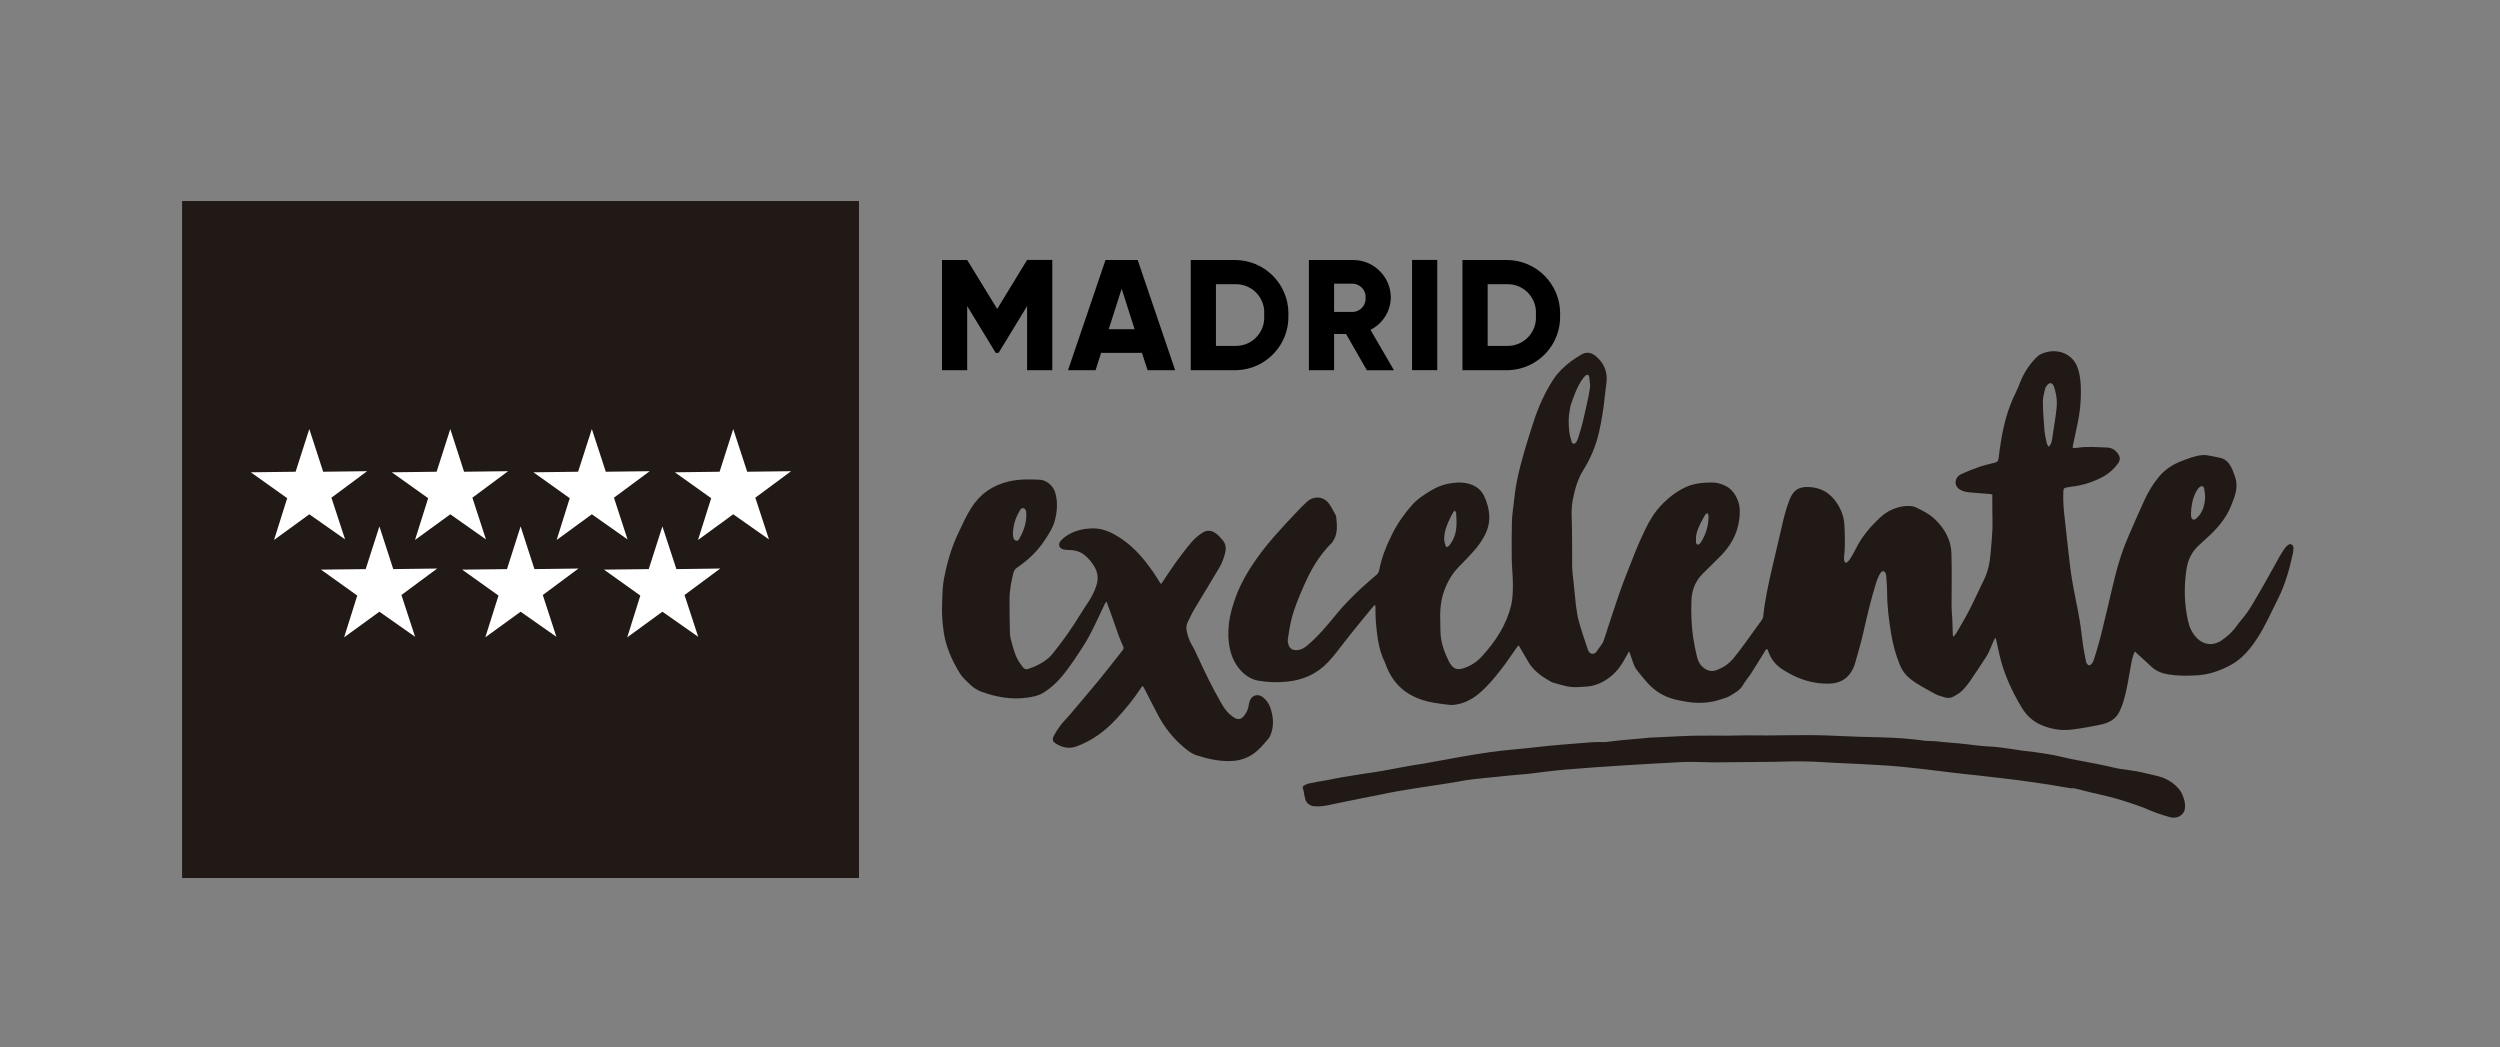 <?xml version="1.0" encoding="UTF-8" standalone="no"?>
<!DOCTYPE svg PUBLIC "-//W3C//DTD SVG 1.1//EN" "http://www.w3.org/Graphics/SVG/1.1/DTD/svg11.dtd">
<svg width="100%" height="100%" viewBox="0 0 308 129" version="1.1" xmlns="http://www.w3.org/2000/svg" xmlns:xlink="http://www.w3.org/1999/xlink" xml:space="preserve" xmlns:serif="http://www.serif.com/" style="fill-rule:evenodd;clip-rule:evenodd;stroke-linejoin:round;stroke-miterlimit:2;">
    <rect x="0" y="0" width="308" height="129" fill="#808080" stroke="none"/>
    <g transform="matrix(0.778,0,0,0.778,-1.93,-12.306)">
        <g transform="matrix(1,0,0,1,-5.669,-212.561)">
            <path d="M174.787,287.005L170.796,287.005L170.796,276.848L166.28,284.26L165.826,284.26L161.311,276.848L161.311,287.005L157.321,287.005L157.321,269.552L161.311,269.552L166.059,277.301L170.796,269.54L174.787,269.54L174.787,287.005Z" style="fill-rule:nonzero;"/>
        </g>
        <g transform="matrix(1,0,0,1,-5.669,-212.55)">
            <path d="M187.819,280.501L185.771,274.089L183.723,280.501L187.819,280.501ZM188.983,284.248L182.511,284.248L181.64,286.993L177.277,286.993L183.211,269.54L188.308,269.54L194.241,286.993L189.879,286.993L188.983,284.248Z" style="fill-rule:nonzero;"/>
        </g>
        <g transform="matrix(1,0,0,1,-5.669,-212.564)">
            <path d="M208.333,278.27C208.554,275.799 206.729,273.618 204.258,273.398C204.065,273.378 203.872,273.374 203.679,273.383L200.699,273.383L200.699,283.157L203.689,283.157C206.169,283.251 208.254,281.316 208.348,278.838C208.354,278.648 208.35,278.458 208.333,278.27M212.173,278.27C212.327,282.94 208.666,286.849 203.997,287.003C203.895,287.007 203.792,287.008 203.689,287.008L196.708,287.008L196.708,269.555L203.689,269.555C208.361,269.541 212.161,273.316 212.177,277.988C212.177,278.082 212.176,278.176 212.173,278.27" style="fill-rule:nonzero;"/>
        </g>
        <g transform="matrix(1,0,0,1,-5.669,-212.551)">
            <path d="M219.41,277.768L222.4,277.768C223.568,277.706 224.465,276.708 224.403,275.54L224.402,275.523C224.468,274.354 223.575,273.355 222.406,273.289L219.41,273.289L219.41,277.768ZM221.306,281.258L219.41,281.258L219.41,286.996L215.419,286.996L215.419,269.542L222.4,269.542C225.697,269.529 228.38,272.191 228.393,275.487L228.393,275.523C228.343,277.68 227.102,279.633 225.17,280.596L228.893,287.006L224.6,287.006L221.306,281.258Z" style="fill-rule:nonzero;"/>
        </g>
        <g transform="matrix(1,0,0,1,-5.669,-212.572)">
            <rect x="231.756" y="269.551" width="3.991" height="17.454"/>
        </g>
        <g transform="matrix(1,0,0,1,-5.669,-212.564)">
            <path d="M251.362,278.27C251.583,275.799 249.758,273.618 247.288,273.398C247.094,273.378 246.901,273.374 246.708,273.383L243.728,273.383L243.728,283.157L246.718,283.157C249.199,283.251 251.284,281.316 251.377,278.838C251.383,278.648 251.379,278.458 251.362,278.27M255.202,278.27C255.357,282.94 251.695,286.849 247.027,287.003C246.925,287.007 246.821,287.008 246.718,287.008L239.737,287.008L239.737,269.555L246.718,269.555C251.391,269.541 255.19,273.316 255.206,277.988C255.206,278.082 255.205,278.176 255.202,278.27" style="fill-rule:nonzero;"/>
        </g>
        <g transform="matrix(1,0,0,1,-5.669,-66.502)">
            <path d="M353.949,208.724C354.178,209.346 354.226,210.015 354.089,210.661C353.918,211.079 353.597,211.425 353.186,211.635C352.793,211.8 352.355,211.846 351.934,211.767C350.456,211.37 349.014,210.855 347.625,210.228C346.12,209.663 344.587,209.159 343.026,208.715C341.375,208.264 339.685,207.937 338.034,207.5C337.512,207.349 336.979,207.224 336.442,207.126L336.206,207.162C335.111,207.005 334.028,206.795 332.935,206.613C331.2,206.369 329.526,206.083 327.807,205.874C325.593,205.589 323.369,205.349 321.145,205.09C315.887,204.575 310.666,203.715 305.383,203.452C303.582,203.34 301.779,203.262 299.977,203.175C297.914,203.115 295.853,202.895 293.788,202.893C291.55,202.828 289.303,203.015 287.064,202.973L279.505,203.046C277.928,203 276.351,202.953 274.772,202.983C268.485,203.312 262.197,203.673 255.921,204.196C253.979,204.373 252.053,204.628 250.12,204.867C248.914,204.981 247.69,205.064 246.482,205.196C244.427,205.439 242.365,205.564 240.359,205.858C239.307,206.036 238.263,206.249 237.214,206.396C233.778,206.951 230.321,207.379 226.924,208.112C224.837,208.521 222.758,208.931 220.678,209.366C219.222,209.609 217.794,210.121 216.299,209.994C215.596,209.965 214.999,209.492 214.836,208.832C214.716,208.379 214.626,207.919 214.565,207.455L214.501,207.302C214.434,207.145 214.439,206.967 214.516,206.814L214.624,206.726C215.005,206.487 215.44,206.343 215.892,206.309C217.043,206.032 218.232,205.914 219.4,205.638C220.803,205.36 222.214,205.175 223.616,204.921C224.825,204.73 226.033,204.588 227.234,204.363C229.375,203.955 231.514,203.547 233.678,203.224C237.185,202.586 240.623,201.923 244.127,201.42C246.167,201.12 248.236,200.995 250.293,200.76C253.54,200.377 256.8,200.111 260.059,199.87C260.802,199.821 261.547,199.808 262.291,199.835L262.37,199.837C264.218,199.588 266.071,199.416 267.933,199.269C268.938,199.149 269.95,199.077 270.965,199.056C272.135,198.997 273.303,198.931 274.457,198.889C276.482,198.78 278.512,198.823 280.562,198.807C281.999,198.848 283.449,198.758 284.922,198.766C289.068,198.846 293.225,198.64 297.371,198.779C299.112,198.829 300.8,198.954 302.515,198.988C304.885,199.058 307.255,199.077 309.612,199.255C310.787,199.349 311.959,199.476 313.088,199.634L313.254,199.639L313.384,199.643C314.133,199.665 314.883,199.687 315.619,199.809C317.436,199.947 319.244,200.108 321.051,200.347C322.327,200.519 323.661,200.524 324.902,200.678C326.144,200.832 327.236,201.016 328.373,201.184C329.669,201.322 330.979,201.487 332.236,201.701C333.851,201.915 335.395,202.414 337.001,202.68C339.054,203.052 341.099,203.449 343.125,203.926L343.636,204.035C344.616,204.172 345.596,204.303 346.568,204.474C347.097,204.556 347.616,204.698 348.143,204.823C348.931,205.022 349.737,205.146 350.513,205.421C351.641,205.819 352.626,206.527 353.344,207.453C353.614,207.842 353.816,208.271 353.939,208.724" style="fill:rgb(33,25,21);fill-rule:nonzero;"/>
        </g>
        <g transform="matrix(1,0,0,1,-5.669,-141.62)">
            <path d="M278.587,238.694C278.454,238.742 278.387,238.75 278.348,238.785C278.263,238.864 278.174,238.948 278.117,239.048C277.579,239.998 277.034,240.952 276.786,242.016C276.686,242.443 276.712,242.901 276.723,243.343C276.726,243.466 276.858,243.662 276.966,243.688C277.073,243.714 277.228,243.573 277.358,243.498L277.428,243.405C278.267,242.155 278.674,240.778 278.708,239.297C278.713,239.105 278.633,238.91 278.587,238.694M238.561,238.278C238.434,238.389 238.339,238.44 238.297,238.515C237.713,239.576 237.161,240.657 236.929,241.843C236.785,242.58 236.789,243.339 237.2,244.106C237.374,244 237.562,243.941 237.654,243.818C237.886,243.506 238.107,243.179 238.274,242.833C238.911,241.52 238.819,240.122 238.744,238.73C238.736,238.595 238.639,238.464 238.561,238.278M355.101,238.767C355.107,238.871 355.113,239.084 355.131,239.295L355.194,239.455C355.343,239.742 355.564,239.824 355.821,239.631C356.055,239.459 356.265,239.242 356.441,239.013C357.019,238.258 357.26,237.377 357.327,236.466C357.365,235.937 357.299,235.388 357.202,234.862C357.113,234.387 356.801,234.291 356.43,234.611C356.2,234.809 356.02,235.086 355.883,235.357C355.36,236.397 355.143,237.51 355.101,238.767M332.529,228.192C333.011,227.806 333.057,227.339 333.127,226.89C333.281,225.917 333.427,224.945 333.569,223.97C333.762,222.652 334.005,221.334 333.746,220C333.651,219.51 333.546,219.011 333.355,218.552C333.124,218.004 332.68,217.974 332.305,218.452C332.163,218.631 332.037,218.849 331.989,219.067C331.846,219.725 331.64,220.393 331.647,221.053C331.664,222.537 331.772,224.02 331.892,225.501C331.947,226.188 332.107,226.87 332.246,227.55C332.288,227.757 332.419,227.947 332.529,228.192M259.959,218.586C259.904,218.031 259.882,217.586 259.811,217.148C259.745,216.748 259.5,216.668 259.185,216.947C258.983,217.127 258.82,217.356 258.668,217.582C257.835,218.809 257.371,220.19 256.89,221.563C256.801,221.816 256.787,222.092 256.732,222.357C256.504,223.47 256.524,224.592 256.643,225.709C256.703,226.281 256.854,226.848 257.024,227.401C257.135,227.761 257.455,227.804 257.704,227.51C257.853,227.338 257.951,227.111 258.02,226.894C258.27,226.099 258.53,225.305 258.728,224.499C259.075,223.07 259.391,221.634 259.698,220.196C259.819,219.631 259.885,219.055 259.959,218.586M225.903,253.208C225.711,253.398 225.58,253.506 225.477,253.632C224.003,255.442 222.501,257.232 221.074,259.075C220.234,260.161 219.421,261.258 218.477,262.266C216.692,264.173 214.454,265.153 211.836,265.393C210.392,265.526 208.952,265.483 207.522,265.247C206.391,265.06 205.48,264.51 204.708,263.696C203.459,262.379 202.924,260.805 202.728,259.067C202.607,257.997 202.666,256.93 202.795,255.884C202.926,254.82 203.24,253.766 203.57,252.736C204.371,250.238 205.674,247.975 207.198,245.829C209.028,243.254 211.191,240.938 213.373,238.643C213.967,238.019 214.558,237.384 215.207,236.817C216.268,235.892 217.808,236.067 218.612,237.202C219.017,237.773 219.318,238.412 219.666,239.02L219.731,239.183C219.858,240.472 220.042,241.767 219.338,242.975C219.239,243.144 219.136,243.316 218.998,243.451C217.005,245.423 215.666,247.778 214.575,250.299C213.832,252.014 213.1,253.728 212.649,255.535C212.397,256.547 212.264,257.585 212.089,258.613C212.06,258.781 212.066,258.963 212.092,259.133C212.239,260.141 212.836,260.593 213.974,260.321C214.399,260.217 214.814,259.948 215.15,259.662C216.848,258.228 218.27,256.544 219.655,254.84C220.911,253.297 222.3,251.881 223.768,250.531C224.535,249.825 225.324,249.135 226.127,248.464C226.395,248.241 226.504,247.973 226.564,247.668C226.957,245.636 227.733,243.734 228.672,241.888C229.532,240.195 230.633,238.644 231.918,237.23C232.426,236.671 233.07,236.209 233.706,235.776C234.807,235.027 235.975,234.363 237.302,234.074C238.399,233.835 239.524,233.735 240.638,234.017C241.784,234.307 242.68,234.937 243.169,235.993C244.089,237.979 244.349,240.016 243.345,242.044C242.951,242.84 242.449,243.607 241.875,244.294C241.021,245.314 240.071,246.261 239.14,247.221C238.122,248.27 237.407,249.477 236.904,250.827C236.33,252.365 236.16,253.943 236.22,255.561C236.246,256.275 236.226,256.991 236.262,257.704C236.346,259.316 236.902,260.803 237.617,262.242C237.668,262.345 237.733,262.445 237.797,262.543C238.359,263.38 238.908,263.571 239.897,263.257C241.027,262.898 241.993,262.265 242.775,261.42C244.963,259.051 246.692,256.412 247.444,253.291C247.7,252.231 247.72,251.104 247.724,250.007C247.729,248.657 247.564,247.306 247.543,245.953C247.515,244.018 247.529,242.084 247.566,240.149C247.581,239.359 247.68,238.568 247.779,237.781C247.96,236.344 248.087,234.893 248.385,233.477C249.061,230.256 250.05,227.109 251.082,223.979C251.825,221.725 252.809,219.563 254.112,217.555C254.83,216.451 255.78,215.524 256.837,214.714C257.385,214.296 257.983,213.933 258.579,213.578C259.367,213.11 260.132,213.253 260.805,213.798C262.046,214.808 262.66,216.111 262.566,217.681C262.519,218.507 262.359,219.328 262.28,220.154C262.091,222.099 261.787,224.027 261.349,225.932C260.861,228.045 260.028,230.029 258.874,231.879C257.981,233.315 257.549,234.888 257.221,236.507C256.908,238.047 257.058,239.59 257.079,241.133C257.098,242.505 257.109,243.88 257.109,245.251C257.109,246.372 257.066,247.488 257.214,248.611C257.419,250.162 257.513,251.728 257.703,253.282C257.815,254.181 257.958,255.088 258.203,255.96C258.606,257.393 259.093,258.805 259.566,260.219C259.682,260.571 259.863,260.938 260.312,260.969C260.759,261 260.957,260.649 261.167,260.337C261.361,260.045 261.585,259.771 261.78,259.479C261.9,259.303 262.023,259.12 262.088,258.921C262.887,256.512 263.651,254.09 264.474,251.69C264.975,250.222 265.547,248.777 266.115,247.333C266.711,245.816 267.29,244.29 267.968,242.807C268.815,240.951 269.674,239.091 271.108,237.554C272.221,236.363 273.495,235.351 274.968,234.632C276.292,233.984 277.766,233.856 279.244,233.842C279.97,233.835 280.625,234.027 281.267,234.315C282.34,234.798 282.94,235.668 283.343,236.688C283.75,237.716 283.697,238.786 283.547,239.841C283.222,242.129 282.102,244.033 280.432,245.662C279.571,246.5 278.738,247.364 277.872,248.198C276.591,249.428 276.035,250.942 275.991,252.645C275.942,254.541 275.981,256.438 276.26,258.319C276.421,259.407 276.637,260.492 276.904,261.559C277.074,262.239 277.434,262.844 278.054,263.28C278.657,263.704 279.289,263.81 279.98,263.55C281.026,263.156 281.93,262.56 282.63,261.709C283.142,261.088 283.634,260.452 284.108,259.805C285.117,258.432 286.115,257.052 287.105,255.667C287.234,255.483 287.346,255.254 287.367,255.037C287.622,252.452 288.192,249.922 288.771,247.394C289.303,245.074 289.879,242.763 290.395,240.442C290.677,239.173 291.023,237.925 291.481,236.707C291.616,236.345 291.774,235.981 291.989,235.662C292.699,234.608 293.795,234.472 294.965,234.59C297.161,234.807 298.548,236.067 299.496,237.887C299.953,238.766 300.19,239.699 300.225,240.675C300.282,242.298 300.382,243.922 300.168,245.542C300.136,245.787 300.163,246.046 300.209,246.29C300.254,246.539 300.443,246.618 300.647,246.462C300.846,246.31 301.025,246.114 301.154,245.903C301.459,245.403 301.753,244.895 302.011,244.372C302.941,242.472 304.286,240.881 305.841,239.428C306.441,238.869 307.094,238.402 307.859,238.089C308.641,237.77 309.455,237.552 310.306,237.558C310.698,237.56 311.132,237.594 311.477,237.756C312.631,238.292 313.762,238.875 314.675,239.78C316.172,241.264 317.108,242.996 317.172,245.09C317.224,246.731 317.206,248.375 317.208,250.018C317.209,251.219 317.18,252.418 317.19,253.616C317.196,254.195 317.278,254.772 317.302,255.351C317.34,256.22 317.355,257.09 317.383,257.96C317.385,258.029 317.418,258.096 317.467,258.281C317.68,258.017 317.86,257.844 317.98,257.638C318.679,256.423 319.404,255.217 320.043,253.972C320.833,252.432 321.525,250.844 322.298,249.297C322.963,247.965 323.244,246.551 323.368,245.098C323.476,243.846 323.603,242.594 323.654,241.34C323.699,240.26 323.649,239.176 323.644,238.094C323.641,237.326 323.643,236.555 323.643,235.748C323.519,235.72 323.39,235.673 323.259,235.663C322.159,235.574 321.059,235.506 319.963,235.4C319.589,235.365 319.204,235.283 318.861,235.14C318.278,234.899 317.83,234.479 317.824,233.834C317.818,233.198 318.231,232.735 318.802,232.478C319.691,232.079 320.598,231.708 321.521,231.392C322.33,231.115 323.17,230.914 324.004,230.712C324.378,230.62 324.586,230.476 324.63,230.071C324.733,229.13 324.872,228.192 325.025,227.256C325.45,224.631 326.124,222.073 327.329,219.664C327.608,219.108 327.837,218.528 328.064,217.95C328.632,216.501 329.478,215.221 330.568,214.09C330.757,213.893 330.974,213.703 331.216,213.579C333.491,212.417 336.358,213.191 337.207,215.822C337.49,216.7 337.604,217.593 337.645,218.504C337.737,220.563 337.558,222.599 337.122,224.614C336.88,225.73 336.644,226.846 336.408,227.963C336.385,228.073 336.385,228.189 336.368,228.362C336.606,228.362 336.822,228.391 337.028,228.358C338.626,228.089 340.231,228.259 341.831,228.308C342.554,228.331 343.127,228.702 343.535,229.272C343.882,229.759 343.94,230.274 343.574,230.787C342.892,231.746 342.012,232.505 340.953,233.046C339.455,233.815 337.86,234.32 336.165,234.506C335.987,234.526 335.81,234.567 335.632,234.594C334.964,234.7 334.913,234.74 334.885,235.405C334.819,236.878 334.967,238.34 335.137,239.801C335.329,241.454 335.49,243.108 335.685,244.759C335.863,246.275 336.021,247.796 336.275,249.3C336.63,251.396 337.097,253.476 337.458,255.571C337.696,256.942 337.816,258.331 338.02,259.707C338.148,260.566 338.329,261.419 338.494,262.273C338.511,262.365 338.566,262.455 338.621,262.532C338.853,262.854 339.076,262.883 339.348,262.592C339.487,262.44 339.594,262.244 339.663,262.05C339.839,261.558 339.991,261.059 340.139,260.557C340.377,259.74 340.624,258.925 340.83,258.1C341.209,256.599 341.562,255.091 341.921,253.586C342.319,251.911 342.686,250.228 343.117,248.56C343.621,246.611 344.208,244.681 345.005,242.821C345.886,240.768 346.777,238.718 347.706,236.685C348.297,235.391 349.028,234.17 349.934,233.048C350.907,231.84 352.167,230.995 353.626,230.441C354.649,230.053 355.671,229.634 356.781,229.517C357.037,229.492 357.305,229.474 357.556,229.515C358.267,229.634 358.975,229.772 359.678,229.924C360.283,230.056 360.764,230.353 361.134,230.867C361.602,231.517 361.834,232.241 362.089,232.976C362.655,234.607 362.044,236.057 361.459,237.518C360.644,239.55 359.243,241.177 357.607,242.637C357.238,242.966 356.892,243.317 356.516,243.637C355.29,244.688 354.626,246.016 354.393,247.563C353.976,250.325 354.021,253.076 354.642,255.806C354.873,256.821 355.3,257.743 356.068,258.51C357.156,259.597 358.657,259.75 359.988,258.824C360.917,258.178 361.746,257.42 362.391,256.486C362.691,256.052 363.038,255.65 363.377,255.244C364.429,253.985 365.167,252.538 365.99,251.146C367.082,249.299 368.093,247.408 369.147,245.54C369.375,245.133 369.631,244.738 369.892,244.349C370.01,244.173 370.16,244.009 370.32,243.867C370.511,243.696 370.734,243.514 371.016,243.656C371.275,243.785 371.344,244.047 371.332,244.303C371.32,244.591 371.283,244.881 371.221,245.165C370.676,247.627 370.003,250.065 368.851,252.327C367.783,254.423 366.863,256.594 365.555,258.574C364.455,260.241 363.205,261.768 361.387,262.751C359.746,263.637 358.003,264.26 356.104,264.375C354.6,264.464 353.093,264.486 351.602,264.246C350.582,264.082 349.627,263.754 348.859,263.03C348.173,262.381 347.466,261.755 346.769,261.117C346.599,260.961 346.433,260.802 346.214,260.596C345.862,261.338 345.726,262.048 345.596,262.763C345.245,264.703 344.976,266.66 344.391,268.553C344.22,269.107 344.011,269.656 343.754,270.175C343.166,271.36 342.061,271.916 340.815,272.182C339.311,272.504 337.789,272.776 336.261,272.968C334.537,273.186 332.857,272.896 331.277,272.195C329.96,271.612 328.991,270.642 328.272,269.44C326.698,266.814 325.441,264.066 324.767,261.089C324.576,260.244 324.393,259.395 324.183,258.448C324.049,258.603 323.961,258.67 323.923,258.756C323.649,259.379 323.39,260.006 323.114,260.628C323.005,260.876 322.883,261.123 322.733,261.35C321.867,262.673 321.002,263.997 320.111,265.306C319.806,265.757 319.441,266.173 319.084,266.59C318.653,267.089 318.079,267.414 317.507,267.735C317.062,267.985 316.579,268.006 316.109,267.87C315.555,267.709 314.977,267.553 314.484,267.274C313.193,266.541 311.854,265.881 310.679,264.961C309.942,264.383 309.395,263.676 309.048,262.841C308.359,261.186 307.893,259.47 307.608,257.705C307.266,255.584 306.986,253.458 306.988,251.303C306.989,250.472 306.912,249.642 306.854,248.812C306.812,248.223 306.767,248.152 306.418,247.855C306.116,247.914 305.928,248.126 305.809,248.367C305.602,248.783 305.405,249.209 305.268,249.649C304.445,252.257 303.824,254.912 303.222,257.575C302.846,259.234 302.367,260.873 301.898,262.51C301.76,262.987 301.54,263.462 301.27,263.883C300.462,265.148 299.219,265.679 297.717,265.699C295.625,265.727 293.67,265.215 291.835,264.263C291.429,264.053 291.038,263.815 290.645,263.585C289.374,262.838 288.53,261.772 288.096,260.401L288.01,260.243C287.737,260.223 287.697,260.459 287.606,260.605C286.888,261.746 286.198,262.903 285.469,264.037C285.058,264.676 284.53,265.25 284.163,265.909C283.661,266.808 282.768,267.21 281.95,267.714C281.669,267.885 281.321,267.956 281.003,268.072C279.158,268.744 277.263,268.899 275.325,268.578C274.675,268.47 274.023,268.357 273.384,268.198C271.642,267.764 270.189,266.87 269.02,265.558C268.457,264.928 267.928,264.27 267.401,263.611C266.85,262.921 266.678,262.07 266.38,261.272C266.308,261.079 266.24,260.885 266.126,260.567C265.902,260.965 265.732,261.243 265.582,261.53C265.006,262.65 264.277,263.681 263.302,264.492C262.065,265.523 260.618,266.167 258.932,266.189C258.492,266.196 258.051,266.271 257.612,266.259C257.156,266.247 256.692,266.209 256.248,266.114C255.585,265.969 254.934,265.768 254.278,265.588C254.106,265.54 253.926,265.494 253.773,265.408C252.358,264.613 251.039,263.708 250.197,262.3C249.677,261.432 249.175,260.555 248.629,259.62C248.515,259.757 248.402,259.877 248.309,260.009C247.491,261.157 246.722,262.338 245.853,263.449C244.803,264.79 243.723,266.111 242.398,267.228C241.267,268.185 240,268.837 238.504,269.041C238.248,269.075 237.982,269.09 237.727,269.06C236.91,268.966 236.094,268.871 235.284,268.734C232.619,268.284 230.326,267.205 228.772,264.974C228.247,264.22 227.828,263.405 227.538,262.533C227.422,262.185 227.233,261.861 227.095,261.52C226.616,260.34 226.386,259.106 226.225,257.858C226.044,256.456 225.932,255.049 225.965,253.635C225.969,253.528 225.936,253.422 225.903,253.208" style="fill:rgb(33,25,21);fill-rule:nonzero;"/>
        </g>
        <g transform="matrix(1,0,0,1,-5.669,-115.913)">
            <path d="M168.542,216.261C168.553,216.365 168.563,216.56 168.594,216.749C168.641,217.032 168.781,217.303 169.075,217.36C169.382,217.419 169.516,217.124 169.634,216.911C170.101,216.072 170.448,215.187 170.604,214.244C170.671,213.828 170.695,213.399 170.673,212.979C170.654,212.656 170.573,212.26 170.176,212.2C169.835,212.149 169.694,212.504 169.55,212.746C168.925,213.808 168.602,214.953 168.542,216.261M192.016,224.226C192.825,223.025 193.55,221.888 194.339,220.797C195.142,219.687 195.976,218.595 196.862,217.547C197.3,217.03 197.853,216.585 198.413,216.188C199.204,215.624 199.967,215.642 200.734,216.233C201.151,216.551 201.514,216.952 201.838,217.363C202.312,217.962 202.318,218.687 202.136,219.365C201.942,220.089 201.696,220.824 201.32,221.472C200.037,223.681 198.675,225.847 197.368,228.044C196.941,228.762 196.585,229.522 196.218,230.273C195.979,230.763 195.979,231.3 196.101,231.811C196.263,232.484 196.463,233.146 196.832,233.762C197.231,234.43 197.552,235.143 197.878,235.849C198.994,238.269 200.151,240.669 201.491,242.984C201.773,243.472 202.067,243.966 202.44,244.39C202.782,244.781 203.204,245.129 203.651,245.407C204.196,245.744 204.755,245.603 205.133,245.108C205.517,244.606 205.813,244.065 205.886,243.423C205.916,243.158 205.984,242.888 206.089,242.64C206.456,241.771 207.396,241.551 208.145,242.145C208.701,242.588 209.099,243.152 209.316,243.803C209.727,245.033 209.896,246.295 209.533,247.567C209.418,247.971 209.26,248.402 208.993,248.718C208.238,249.617 207.493,250.529 206.48,251.197C205.434,251.887 204.27,252.208 203.032,252.248C201.187,252.306 199.407,251.898 197.668,251.349C196.879,251.1 196.227,250.592 195.607,250.066C193.947,248.657 192.611,246.999 191.6,245.107C190.82,243.647 190.082,242.164 189.325,240.695C189.273,240.595 189.209,240.502 189.119,240.356C189.009,240.466 188.915,240.532 188.857,240.619C187.687,242.431 186.309,244.099 184.833,245.677C183.086,247.545 181.039,249.059 178.552,249.949C177.386,250.366 176.34,250.085 175.354,249.482C174.871,249.184 174.742,248.837 174.994,248.33C175.295,247.728 175.668,247.149 176.078,246.607C176.502,246.046 177.018,245.553 177.474,245.014C179.122,243.066 180.78,241.126 182.398,239.156C183.605,237.685 184.753,236.168 185.937,234.682C186.093,234.485 186.11,234.318 186.013,234.098C185.771,233.548 185.524,232.996 185.318,232.433C184.873,231.212 184.456,229.983 184.021,228.759C183.822,228.199 183.608,227.644 183.359,226.97C183.222,227.181 183.144,227.278 183.091,227.386C182.262,229.101 181.491,230.847 180.591,232.526C179.92,233.776 179.094,234.949 178.313,236.143C177.918,236.746 177.474,237.323 177.045,237.906C176.016,239.303 174.833,240.543 173.305,241.466C172.541,241.928 171.71,242.072 170.861,242.198C168.354,242.572 165.955,242.125 163.61,241.284C162.941,241.043 162.358,240.674 161.852,240.197C161.221,239.602 160.558,239.041 160.105,238.291C158.889,236.272 157.931,234.169 157.593,231.827C157.371,230.29 157.264,228.752 157.339,227.204C157.396,226.027 157.372,224.832 157.581,223.678C158.054,221.067 158.771,218.511 159.923,216.092C160.575,214.722 161.189,213.338 162.022,212.053C163.397,209.926 165.332,208.574 167.85,207.979C169.488,207.591 171.154,207.615 172.816,207.7C173.881,207.757 174.923,208.655 175.234,209.696C175.675,211.167 175.576,212.633 175.205,214.106C174.903,215.299 174.219,216.298 173.559,217.31C172.432,219.036 170.94,220.434 169.223,221.609C168.888,221.839 168.703,222.106 168.612,222.485C168.285,223.863 168.011,225.247 168.014,226.665C168.019,228.444 168.023,230.222 168.076,231.999C168.092,232.532 168.237,233.07 168.381,233.59C168.694,234.73 169.009,235.871 169.736,236.853C169.866,237.027 169.999,237.195 170.121,237.373C170.344,237.698 170.655,237.774 171.015,237.647C172.497,237.12 173.888,236.439 174.879,235.199C176.472,233.209 177.943,231.136 179.261,228.963C179.613,228.381 179.993,227.811 180.375,227.244C180.961,226.381 181.437,225.464 181.759,224.487C182.08,223.519 182.044,222.557 181.54,221.623C181.136,220.872 180.616,220.228 179.954,219.676C179.236,219.08 178.399,218.835 177.466,218.832C177.187,218.831 176.903,218.805 176.629,218.756C175.917,218.627 175.643,218.017 176.055,217.45C176.225,217.218 176.454,217.019 176.686,216.839C177.955,215.85 179.438,215.461 181.044,215.407C182.306,215.365 183.417,215.711 184.526,216.308C187.225,217.76 189.123,219.948 190.797,222.363C191.12,222.829 191.404,223.319 191.711,223.795C191.791,223.921 191.883,224.039 192.016,224.226" style="fill:rgb(33,25,21);fill-rule:nonzero;"/>
        </g>
        <g transform="matrix(1,0,0,1,-5.669,-141.479)">
            <rect x="36.98" y="189.131" width="107.196" height="107.201" style="fill:rgb(33,25,21);"/>
        </g>
        <g transform="matrix(1,0,0,1,-5.669,-158.903)">
            <path d="M57.13,242.66L54.962,249.422L47.869,249.512L53.628,253.613L51.545,260.228L57.13,256.161L62.799,260.141L60.631,253.533L66.284,249.336L59.323,249.422L57.13,242.66Z" style="fill:white;fill-rule:nonzero;"/>
        </g>
        <g transform="matrix(1,0,0,1,-5.669,-158.903)">
            <path d="M79.457,242.66L77.29,249.422L70.197,249.512L75.95,253.613L73.867,260.228L79.457,256.161L85.104,260.141L82.953,253.533L88.613,249.336L81.636,249.422L79.457,242.66Z" style="fill:white;fill-rule:nonzero;"/>
        </g>
        <g transform="matrix(1,0,0,1,-5.669,-158.903)">
            <path d="M101.871,242.66L99.697,249.422L92.62,249.512L98.37,253.613L96.298,260.228L101.871,256.161L107.523,260.141L105.372,253.533L111.036,249.336L104.079,249.422L101.871,242.66Z" style="fill:white;fill-rule:nonzero;"/>
        </g>
        <g transform="matrix(1,0,0,1,-5.669,-128.069)">
            <path d="M90.591,227.243L88.434,234.007L81.334,234.091L87.088,238.199L85,244.811L90.591,240.753L96.254,244.727L94.103,238.109L99.75,233.917L92.779,234.007L90.591,227.243Z" style="fill:white;fill-rule:nonzero;"/>
        </g>
        <g transform="matrix(1,0,0,1,-5.669,-128.069)">
            <path d="M68.231,227.243L66.057,234.007L58.981,234.091L64.724,238.199L62.641,244.811L68.231,240.753L73.883,244.727L71.716,238.109L77.379,233.917L70.424,234.007L68.231,227.243Z" style="fill:white;fill-rule:nonzero;"/>
        </g>
        <g transform="matrix(1,0,0,1,-5.669,-128.069)">
            <path d="M113.045,227.243L110.879,234.007L103.794,234.091L109.548,238.199L107.475,244.811L113.045,240.753L118.713,244.727L116.546,238.109L122.206,233.917L115.26,234.007L113.045,227.243Z" style="fill:white;fill-rule:nonzero;"/>
        </g>
        <g transform="matrix(1,0,0,1,-5.669,-158.903)">
            <path d="M124.26,242.66L122.102,249.422L115.017,249.512L120.767,253.613L118.683,260.228L124.26,256.161L129.92,260.141L127.758,253.533L133.422,249.336L126.469,249.422L124.26,242.66Z" style="fill:white;fill-rule:nonzero;"/>
        </g>
    </g>
</svg>
